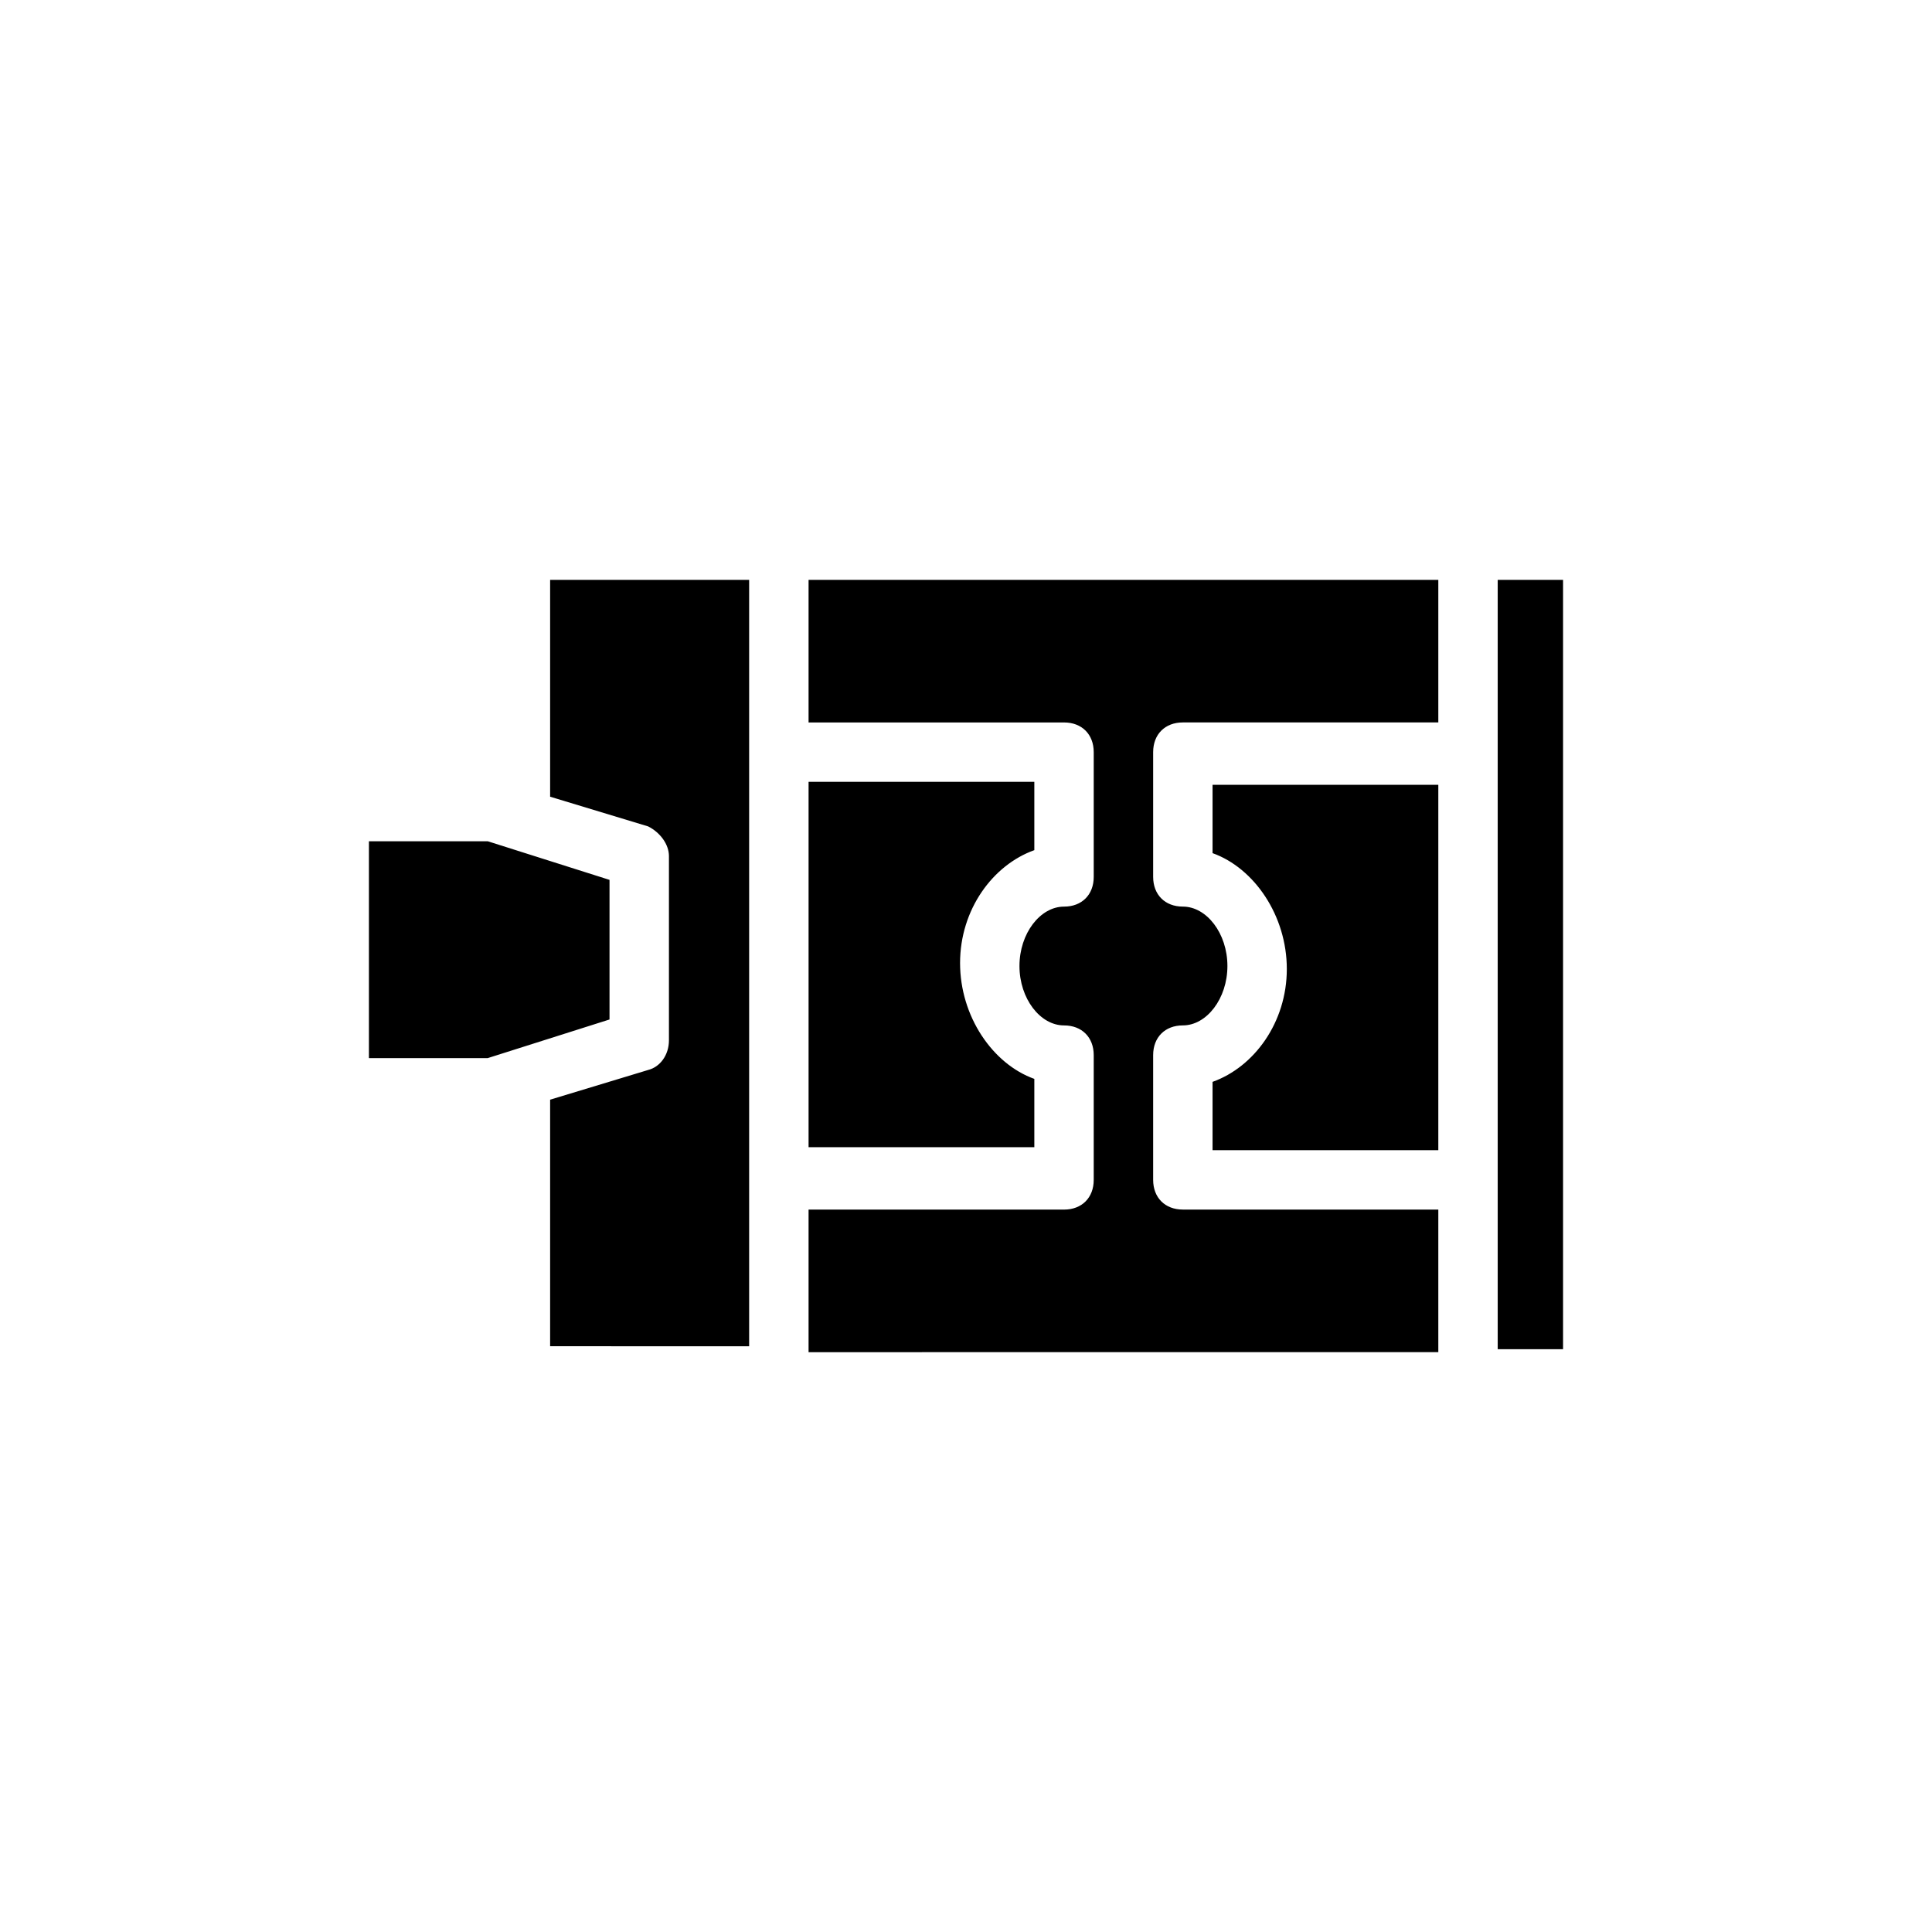 <?xml version="1.0" encoding="UTF-8"?>
<!-- Uploaded to: SVG Find, www.svgrepo.com, Generator: SVG Find Mixer Tools -->
<svg fill="#000000" width="800px" height="800px" version="1.1" viewBox="144 144 512 512" xmlns="http://www.w3.org/2000/svg">
 <path d="m465.34 370.09v-18.105h59.828v96.824h-59.828v-18.105c11.02-3.938 19.68-15.742 19.68-29.914 0-14.168-8.66-26.766-19.68-30.699zm59.828-34.637h-67.699c-4.723 0-7.871 3.148-7.871 7.871v33.062c0 4.723 3.148 7.871 7.871 7.871 6.297 0 11.809 7.086 11.809 15.742 0 8.66-5.512 15.742-11.809 15.742-4.723 0-7.871 3.148-7.871 7.871v33.062c0 4.723 3.148 7.871 7.871 7.871h67.699v37.785l-166.89 0.008v-37.785h67.699c4.723 0 7.871-3.148 7.871-7.871v-33.066c0-4.723-3.148-7.871-7.871-7.871-6.297 0-11.809-7.086-11.809-15.742 0-8.66 5.512-15.742 11.809-15.742 4.723 0 7.871-3.148 7.871-7.871v-33.062c0-4.723-3.148-7.871-7.871-7.871h-67.699v-37.785h166.89zm-107.06 94.465v18.105h-59.828v-96.828h59.828v18.105c-11.02 3.938-19.68 15.742-19.68 29.914 0 14.172 8.656 26.766 19.68 30.703zm-176.34-5.512v-57.465h31.488l32.273 10.234v37l-32.273 10.234zm48.02 11.02 25.977-7.871c3.148-0.789 5.512-3.938 5.512-7.871v-48.805c0-3.148-2.363-6.297-5.512-7.871l-25.977-7.871v-57.465h52.742v203.1l-52.742-0.004zm268.44 66.125h-17.32v-203.88h17.32z"/>
</svg>